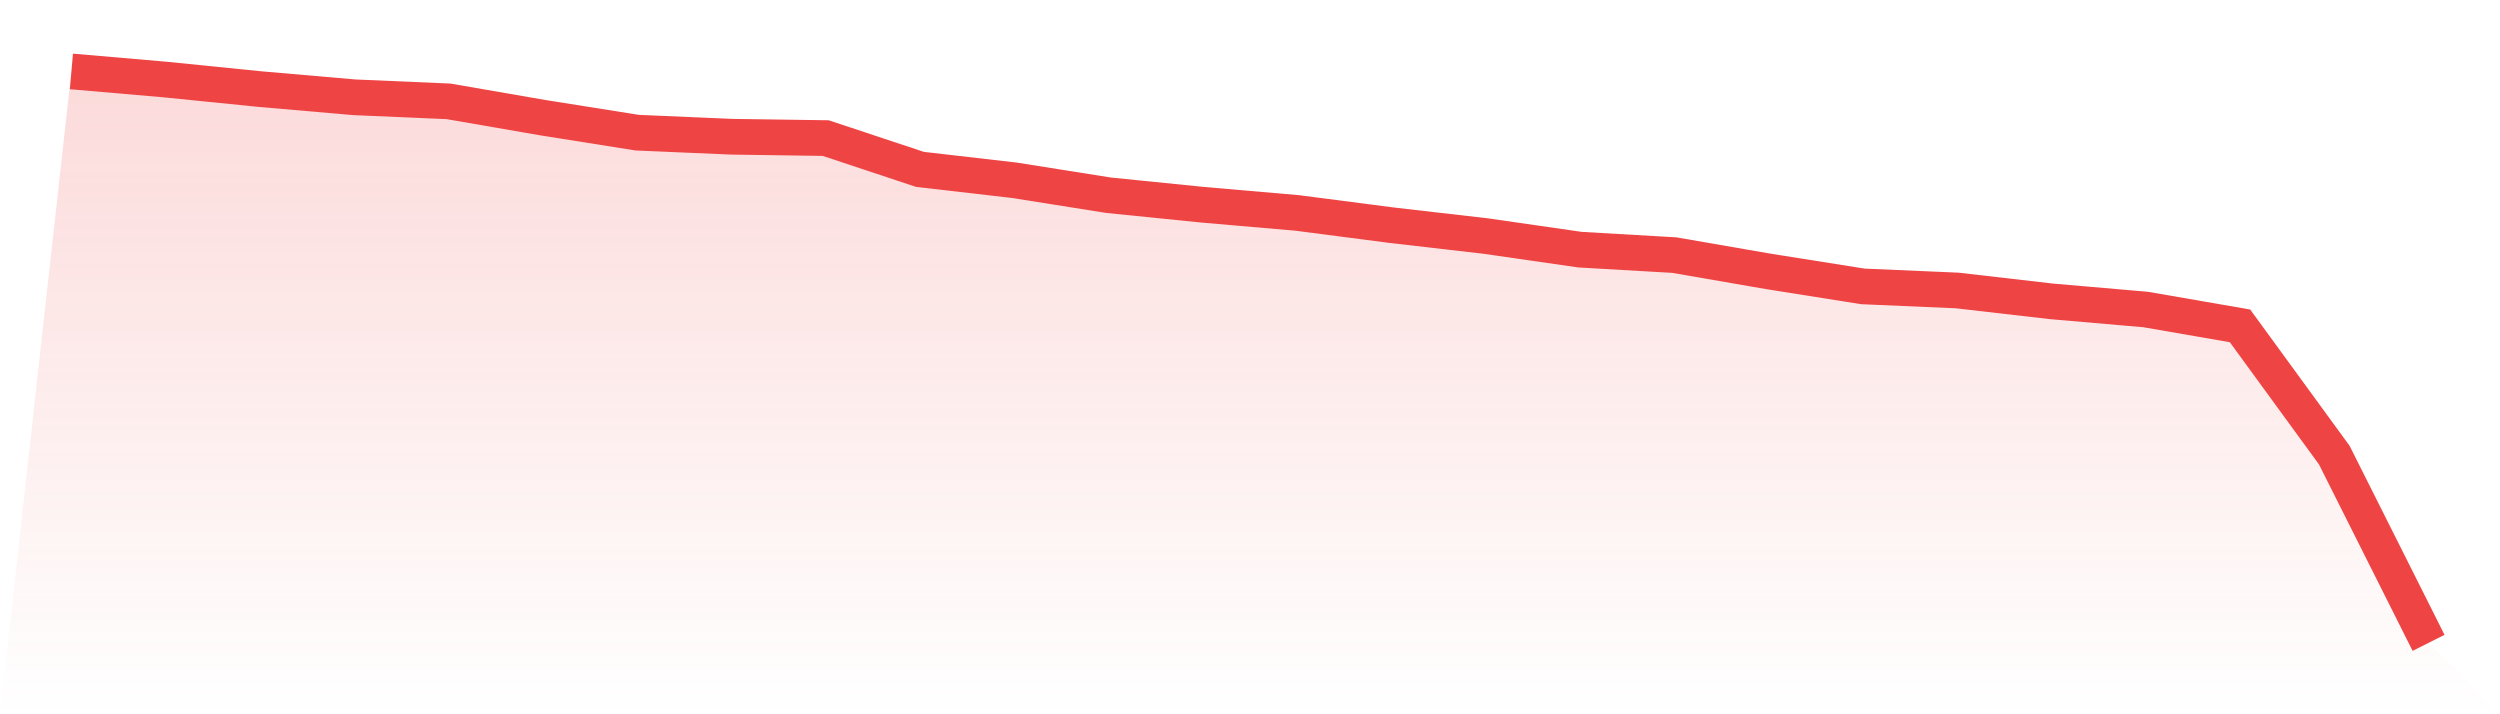 <svg viewBox="0 0 140 40" xmlns="http://www.w3.org/2000/svg">
<defs>
<linearGradient id="gradient" x1="0" x2="0" y1="0" y2="1">
<stop offset="0%" stop-color="#ef4444" stop-opacity="0.2"/>
<stop offset="100%" stop-color="#ef4444" stop-opacity="0"/>
</linearGradient>
</defs>
<path d="M4,4 L4,4 L9.28,4.457 L14.56,4.99 L19.84,5.448 L25.12,5.676 L30.4,6.59 L35.68,7.429 L40.96,7.657 L46.24,7.733 L51.52,9.486 L56.8,10.095 L62.08,10.933 L67.36,11.467 L72.64,11.924 L77.92,12.61 L83.2,13.219 L88.48,13.981 L93.76,14.286 L99.04,15.2 L104.32,16.038 L109.6,16.267 L114.88,16.876 L120.16,17.333 L125.44,18.248 L130.72,25.486 L136,36 L140,40 L0,40 z" fill="url(#gradient)"/>
<path d="M4,4 L4,4 L9.28,4.457 L14.56,4.99 L19.84,5.448 L25.12,5.676 L30.4,6.59 L35.68,7.429 L40.96,7.657 L46.24,7.733 L51.52,9.486 L56.8,10.095 L62.08,10.933 L67.36,11.467 L72.64,11.924 L77.92,12.61 L83.2,13.219 L88.48,13.981 L93.76,14.286 L99.04,15.2 L104.32,16.038 L109.6,16.267 L114.88,16.876 L120.16,17.333 L125.44,18.248 L130.72,25.486 L136,36" fill="none" stroke="#ef4444" stroke-width="2"/>
</svg>